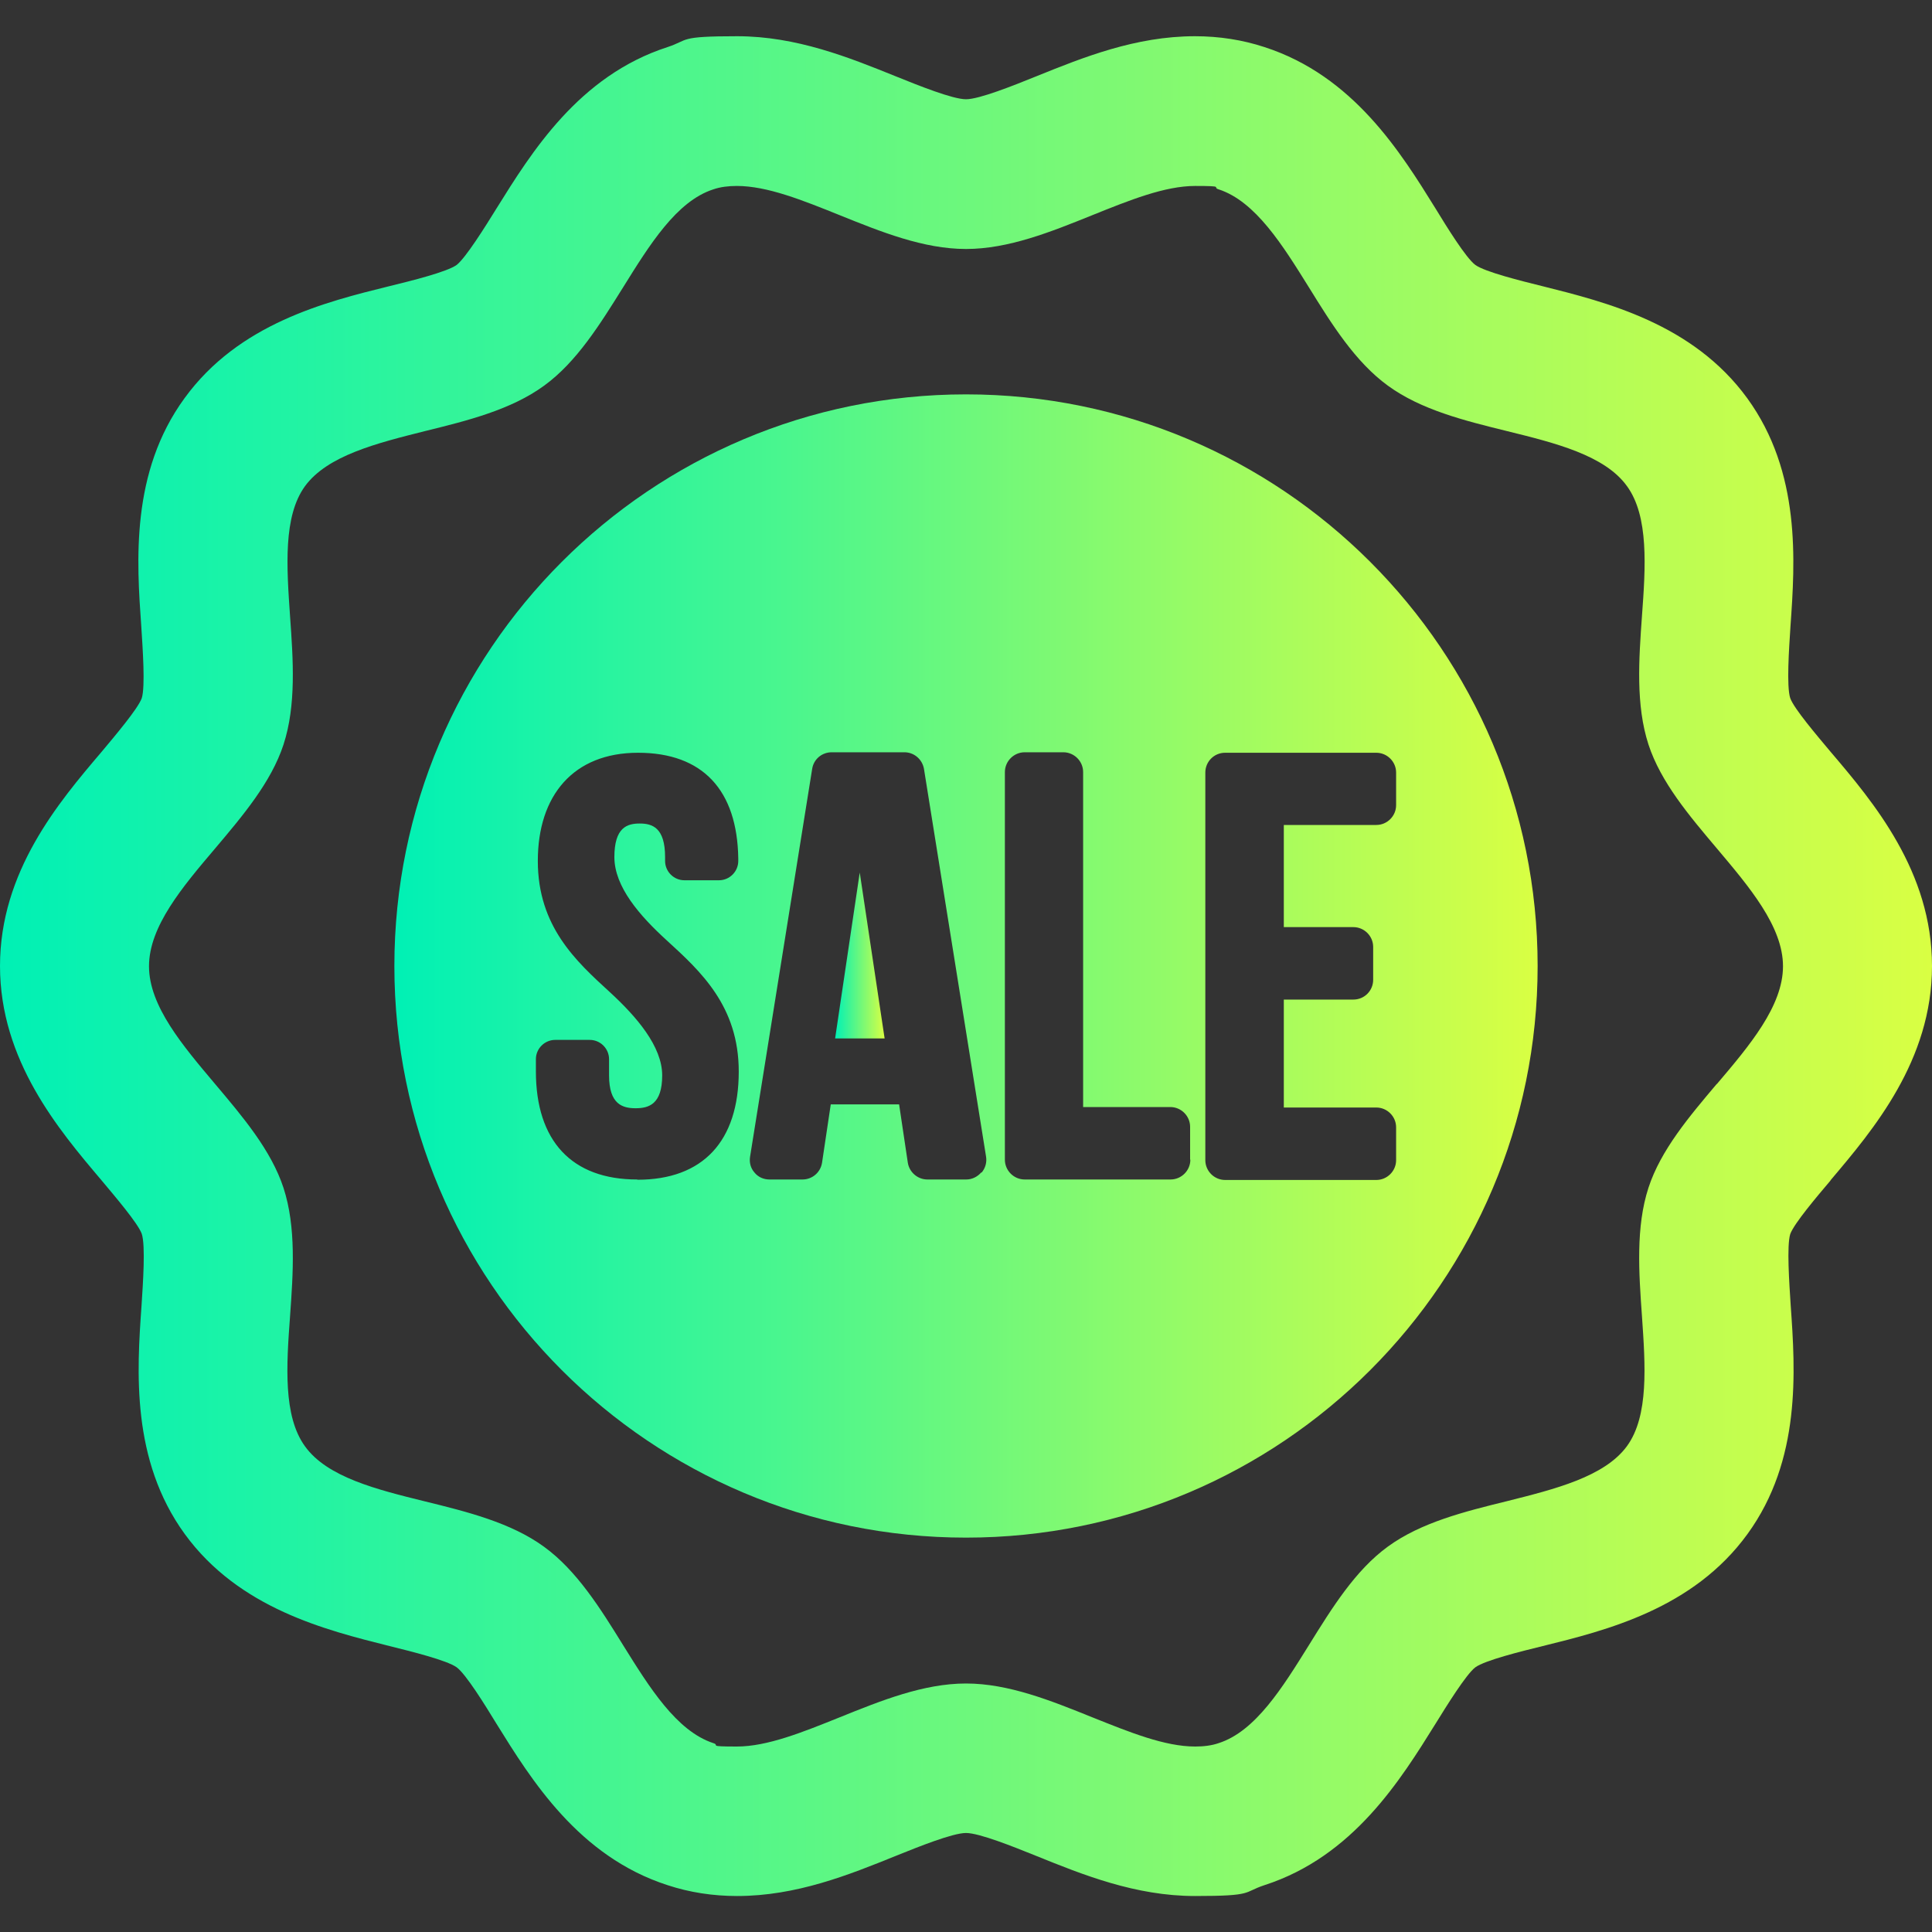 <?xml version="1.0" encoding="UTF-8"?>
<svg xmlns="http://www.w3.org/2000/svg" xmlns:xlink="http://www.w3.org/1999/xlink" version="1.1" viewBox="0 0 800 800">
  <rect x="0" y="0" width="800" height="800" fill="#333333" stroke="none"/>
  <defs>
    <style>
      .cls-1 {
        fill: url(#New_Gradient_Swatch);
      }

      .cls-2 {
        fill: url(#New_Gradient_Swatch-3);
      }

      .cls-3 {
        fill: url(#New_Gradient_Swatch-2);
      }
    </style>
    <linearGradient id="New_Gradient_Swatch" data-name="New Gradient Swatch" x1="0" y1="400" x2="800" y2="400" gradientUnits="userSpaceOnUse">
      <stop offset="0" stop-color="#00f1b5"/>
      <stop offset="1" stop-color="#d9ff43"/>
    </linearGradient>
    <linearGradient id="New_Gradient_Swatch-2" data-name="New Gradient Swatch" x1="345.8" y1="395.6" x2="366.3" y2="395.6" xlink:href="#New_Gradient_Swatch"/>
    <linearGradient id="New_Gradient_Swatch-3" data-name="New Gradient Swatch" x1="163.3" y1="400" x2="636.7" y2="400" xlink:href="#New_Gradient_Swatch"/>
  </defs>
  <!-- Generator: Adobe Illustrator 28.7.1, SVG Export Plug-In . SVG Version: 1.2.0 Build 142)  -->
  <g>
    <g id="Capa_1">
      <g>
        <path class="cls-1" d="M758,488.7c17.7-20.9,42-49.6,42-88.7s-24.2-67.8-42-88.7c-5.6-6.7-15.1-17.8-16.7-22.2-1.6-4.9-.5-20.5.1-29.8,1.9-26.9,4.4-63.7-17.9-94.4-22.5-30.9-58.5-39.8-84.8-46.4-8.9-2.2-23.8-5.9-27.8-8.8-3.9-2.9-11.8-15.7-16.5-23.4-14.4-23.2-34-54.9-70.8-66.8-9.1-3-18.8-4.5-28.8-4.5-24.6,0-46.4,8.8-65.7,16.6-9.4,3.8-23.6,9.5-29.1,9.5s-19.7-5.7-29.1-9.5c-19.3-7.8-41.1-16.6-65.7-16.6s-19.7,1.5-28.8,4.5c-36.8,11.9-56.4,43.7-70.8,66.8-4.7,7.6-12.7,20.4-16.5,23.4-4,2.9-18.9,6.6-27.9,8.8-26.3,6.5-62.3,15.4-84.8,46.4-22.4,30.7-19.8,67.6-17.9,94.5.6,9.3,1.7,24.9.2,29.7-1.6,4.4-11.1,15.6-16.7,22.3C24.3,332.2,0,360.9,0,400s24.3,67.8,42,88.7c5.6,6.7,15.1,17.8,16.7,22.2,1.6,4.9.5,20.5-.1,29.8-1.9,26.9-4.4,63.8,17.9,94.5,22.5,30.9,58.5,39.8,84.8,46.4,8.9,2.2,23.8,5.9,27.8,8.8,3.9,2.9,11.8,15.7,16.5,23.4,14.4,23.2,34,54.9,70.8,66.8,9.1,3,18.8,4.5,28.8,4.5,24.6,0,46.4-8.8,65.7-16.6,9.4-3.8,23.6-9.5,29.1-9.5s19.7,5.7,29.1,9.5c19.3,7.8,41.1,16.6,65.7,16.6s19.7-1.5,28.8-4.5c36.8-11.9,56.4-43.7,70.8-66.8,4.7-7.6,12.7-20.5,16.5-23.4,4-2.9,18.9-6.6,27.9-8.8,26.3-6.5,62.3-15.4,84.8-46.4,22.3-30.7,19.8-67.6,17.9-94.5-.6-9.3-1.7-24.9-.2-29.7,1.6-4.4,11.1-15.6,16.7-22.2ZM710.9,448.8c-11.4,13.5-23.2,27.4-28.3,43-5.3,16.3-4,35-2.7,53.2,1.4,20.3,2.9,41.3-6.2,53.8-9.3,12.7-29.8,17.8-49.7,22.8-17.5,4.3-35.6,8.8-49.3,18.8-13.5,9.8-23.2,25.5-32.7,40.8-10.9,17.5-22.1,35.7-37.4,40.6-2.9,1-6.2,1.4-9.7,1.4-12.6,0-27.1-5.9-42.6-12.1-17.1-6.9-34.7-14-52.3-14s-35.2,7.1-52.3,14c-15.4,6.2-30,12.1-42.6,12.1s-6.8-.5-9.7-1.4c-15.3-5-26.5-23.1-37.4-40.6-9.4-15.2-19.2-30.9-32.7-40.7-13.7-10-31.8-14.5-49.3-18.8-19.9-4.9-40.5-10-49.7-22.8-9.1-12.5-7.7-33.5-6.2-53.8,1.3-18.1,2.6-36.9-2.7-53.2-5.1-15.6-16.9-29.5-28.3-43-13.4-15.9-27.4-32.3-27.4-48.8s13.9-32.9,27.4-48.8c11.4-13.5,23.2-27.4,28.3-43,5.3-16.3,4-35,2.7-53.2-1.4-20.3-2.9-41.3,6.2-53.8,9.3-12.7,29.8-17.8,49.7-22.8,17.5-4.3,35.6-8.8,49.3-18.8,13.5-9.8,23.2-25.5,32.7-40.7,10.9-17.5,22.1-35.7,37.4-40.6,2.9-1,6.2-1.4,9.7-1.4,12.6,0,27.2,5.9,42.6,12.1,17.1,6.9,34.7,14,52.3,14s35.2-7.1,52.3-14c15.4-6.2,30-12.1,42.6-12.1s6.8.5,9.7,1.4c15.3,5,26.5,23.1,37.4,40.6,9.4,15.2,19.2,30.9,32.7,40.7,13.7,10,31.8,14.5,49.3,18.8,19.9,4.9,40.5,10,49.7,22.8,9.1,12.5,7.7,33.5,6.2,53.8-1.3,18.1-2.6,36.9,2.7,53.2,5.1,15.6,16.9,29.5,28.3,43,13.4,15.9,27.4,32.3,27.4,48.8,0,16.5-13.9,32.9-27.4,48.8Z"/>
        <polygon class="cls-3" points="345.8 430 366.3 430 356 361.3 345.8 430"/>
        <path class="cls-2" d="M400,163.3c-130.7,0-236.7,106-236.7,236.7s106,236.7,236.7,236.7,236.7-106,236.7-236.7-106-236.7-236.7-236.7ZM263.8,488.4c-27,0-41.9-15.9-41.9-44.8v-5c0-4.4,3.6-8,8-8h14.3c4.4,0,8,3.6,8,8v6.7c0,12,5.6,13.6,11,13.6s11-1.6,11-13.6-10.6-24.3-21.7-34.5c-14-12.8-29.8-27.2-29.8-54.3s14.7-44.8,41.5-44.8,41.1,15.5,41.5,43.8c0,.3,0,.7,0,1,0,4.4-3.6,8-8,8s0,0,0,0h-14.3c-4.4,0-8-3.6-8-8v-1.6c0-12.2-5.3-13.9-10.5-13.9s-10.5,1.6-10.5,13.9,10.5,24.3,21.7,34.5c14,12.8,29.8,27.2,29.8,54.3,0,28.9-14.9,44.8-41.9,44.8ZM406.3,485.5c-1.6,1.8-3.8,2.9-6.2,2.9h-16.1c-4,0-7.5-3-8.1-7l-3.6-24.1h-28.3l-3.6,24.1c-.6,4-4,7-8.1,7h-13.7c-2.4,0-4.7-1-6.2-2.9-1.6-1.8-2.2-4.2-1.8-6.6l25.7-160.5c.6-4,4-6.9,8.1-6.9h30.1c4,0,7.4,2.9,8.1,6.9l25.7,160.5c.4,2.4-.3,4.8-1.8,6.6ZM492.9,480.2c0,4.5-3.7,8.2-8.2,8.2h-60.4c-4.5,0-8.2-3.7-8.2-8.2v-160.5c0-4.5,3.7-8.2,8.2-8.2h16c4.5,0,8.2,3.7,8.2,8.2v138.7h36.1c4.5,0,8.2,3.7,8.2,8.2v13.6h0ZM578.1,319.8v13.6c0,4.5-3.7,8.2-8.2,8.2h-38.3v42.3h28.8c4.5,0,8.2,3.7,8.2,8.2v13.6c0,4.5-3.6,8.2-8.2,8.2h-28.8v44.7h38.3c4.5,0,8.2,3.7,8.2,8.2v13.6c0,4.5-3.7,8.2-8.2,8.2h-62.6c-4.5,0-8.2-3.7-8.2-8.2v-160.5c0-4.5,3.6-8.2,8.2-8.2h62.6c4.5,0,8.2,3.7,8.2,8.2Z"/>
      </g>
    </g>
  </g>
</svg>